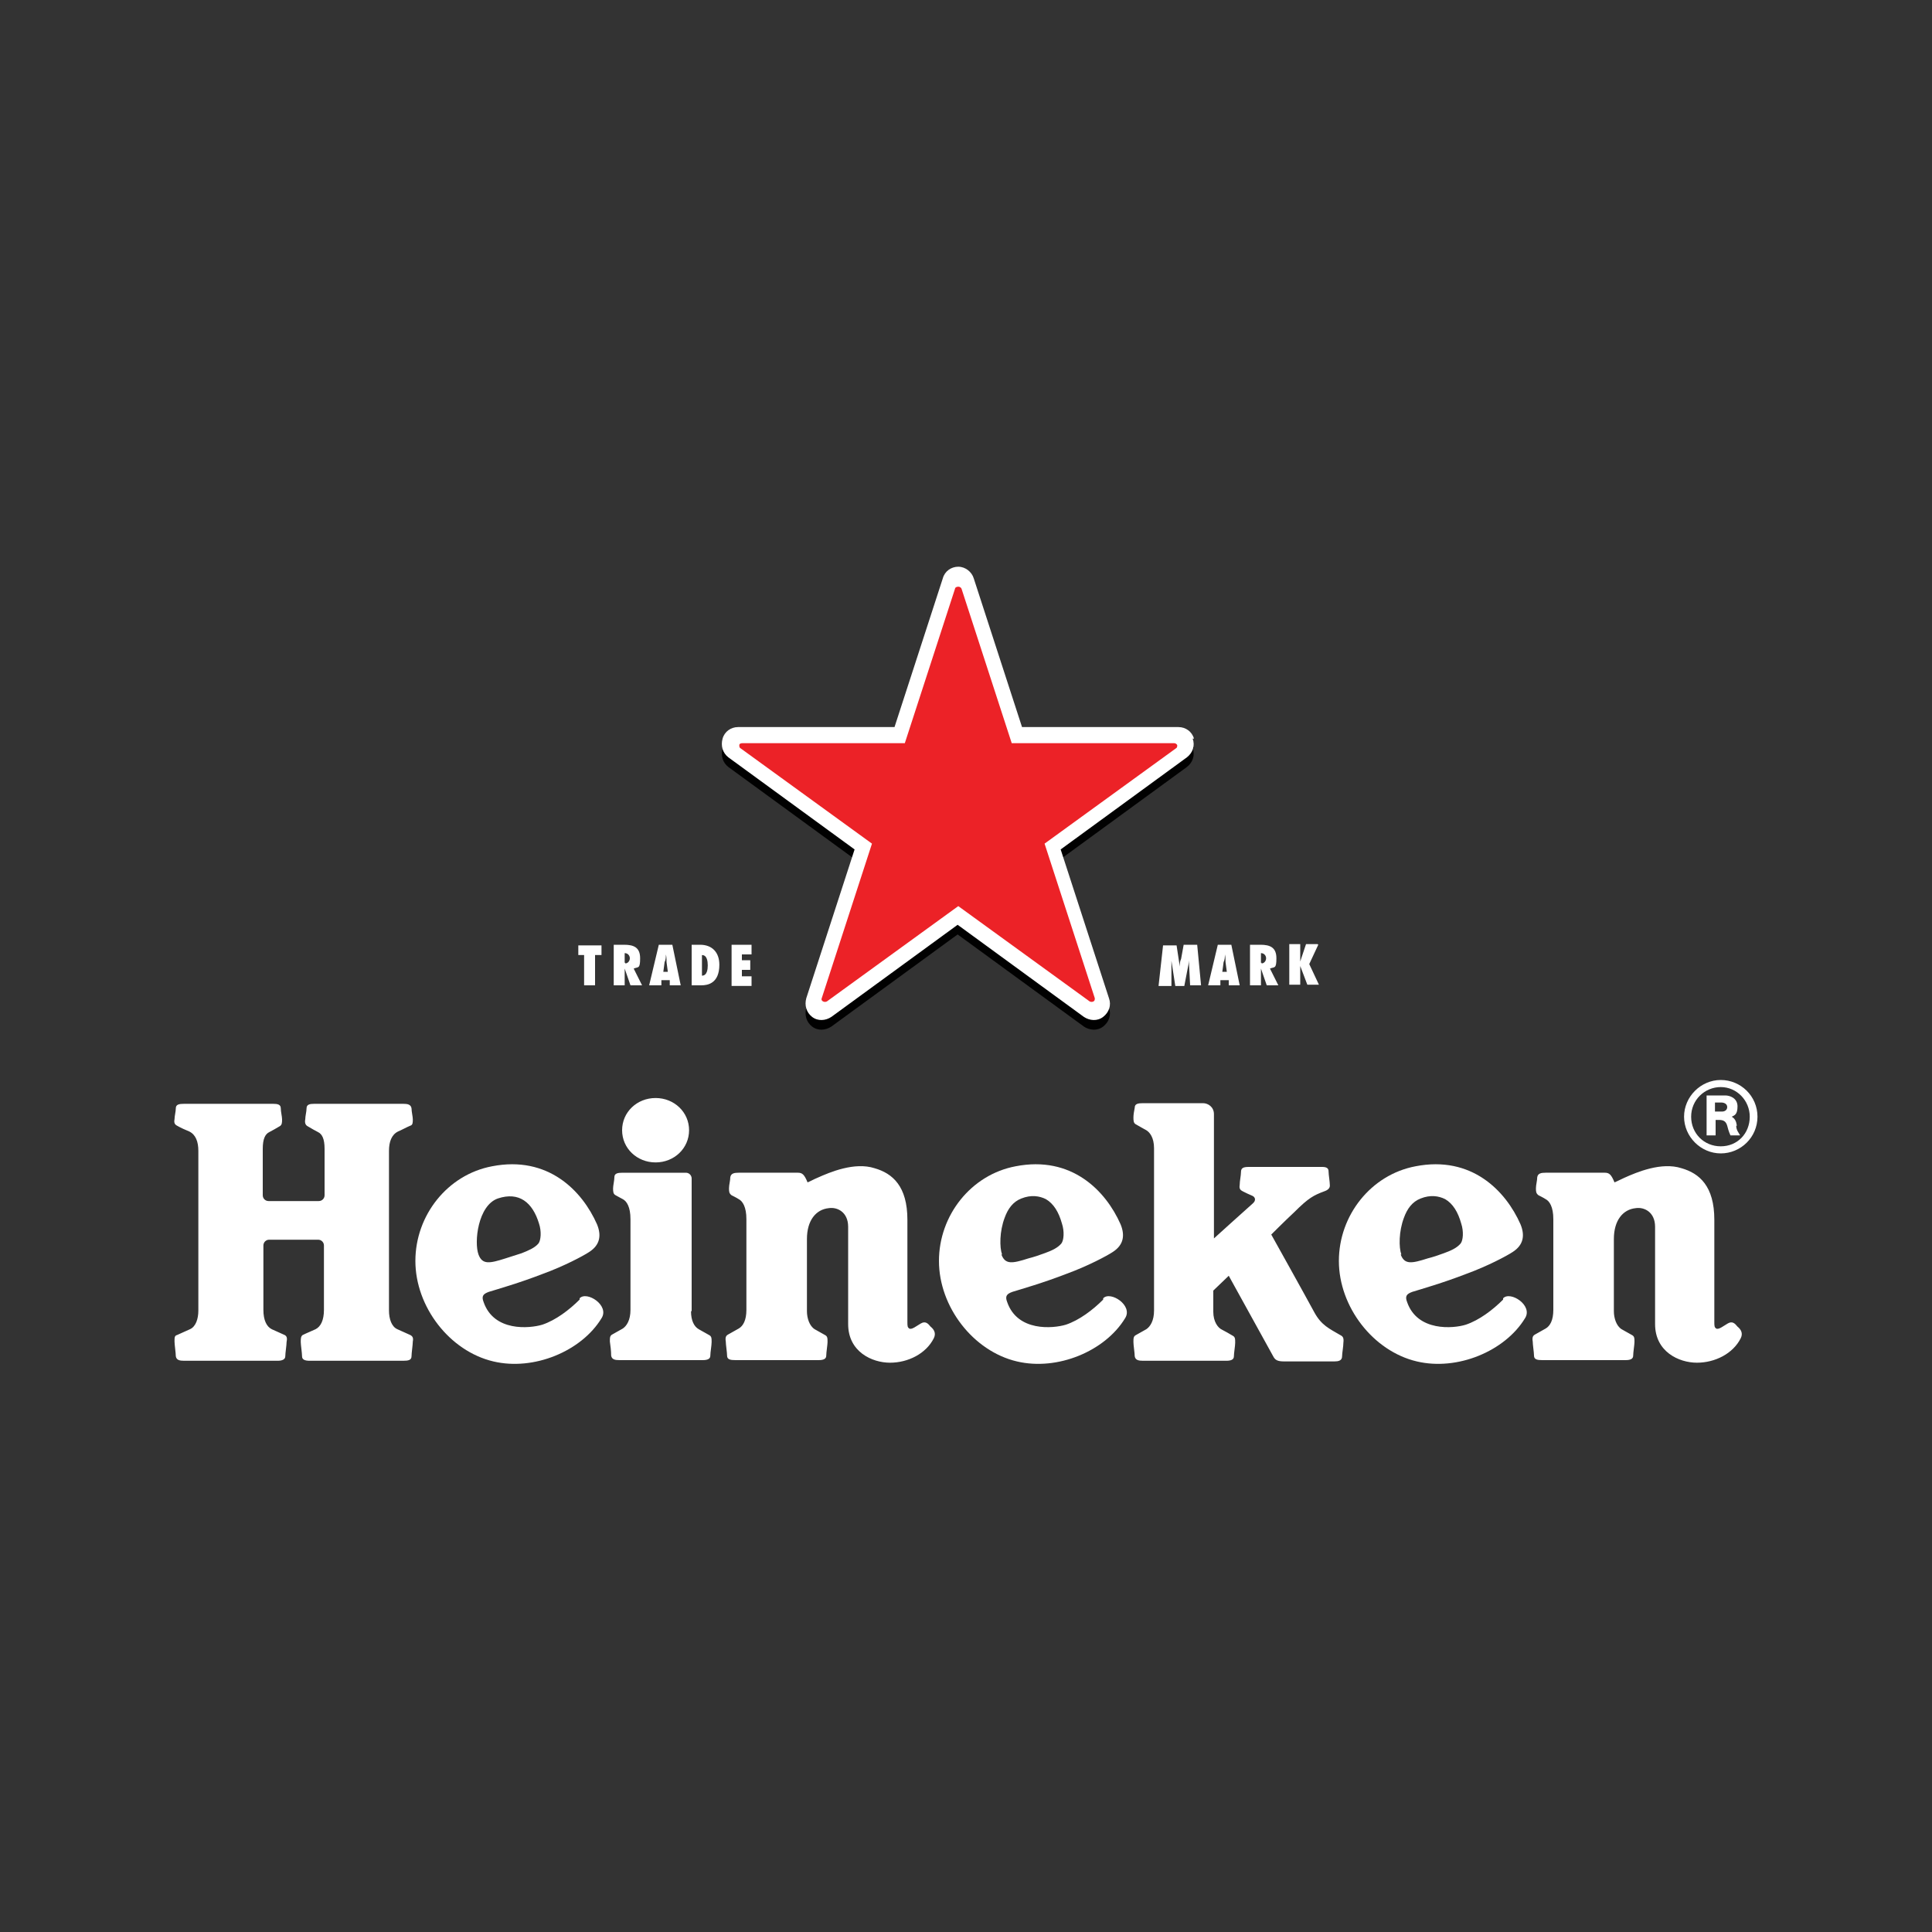 <?xml version="1.0" encoding="UTF-8"?>
<svg id="Layer_1" xmlns="http://www.w3.org/2000/svg" version="1.1" viewBox="0 0 300 300">
  <rect x="0" y="0" width="300" height="300" fill="#333333" stroke="none"/>
  <!-- Generator: Adobe Illustrator 29.2.1, SVG Export Plug-In . SVG Version: 2.1.0 Build 116)  -->
  <defs>
    <style>
      .st0 {
        fill: #010101;
      }

      .st1 {
        fill: #ec2227;
      }

      .st2 {
        fill: #fff;
      }
    </style>
  </defs>
  <path class="st0" d="M185.4,116.2c-.3-1.1-1.3-1.8-2.4-1.8h-24.3l-7.5-23.1c-.3-1-1.3-1.8-2.4-1.8s-2.1.7-2.4,1.8l-7.5,23.1h-24.3c-1.1,0-2.1.7-2.4,1.8-.3,1.1,0,2.2.9,2.9l19.6,14.3-7.5,23.1c-.3,1.1,0,2.2.9,2.9.9.7,2.1.6,3,0l19.6-14.3,19.6,14.3c.9.6,2.1.7,3,0,.9-.7,1.3-1.8.9-2.9l-7.5-23.1,19.6-14.3c.9-.7,1.3-1.8.9-2.9"/>
  <path class="st2" d="M185.4,114.7c-.3-1.1-1.3-1.8-2.4-1.8h-24.3l-7.5-23.1c-.3-1-1.3-1.8-2.4-1.8s-2.1.7-2.4,1.8l-7.5,23.1h-24.3c-1.1,0-2.1.7-2.4,1.8-.3,1.1,0,2.2.9,2.9l19.6,14.3-7.5,23.1c-.3,1.1,0,2.2.9,2.9.9.7,2.1.6,3,0l19.6-14.3,19.6,14.3c.9.6,2.1.7,3,0,.9-.7,1.3-1.8.9-2.9l-7.5-23.1,19.6-14.3c.9-.7,1.3-1.8.9-2.9"/>
  <path class="st1" d="M128.4,155.5c-.2.1-.4.1-.6,0-.2-.1-.3-.3-.2-.5l7.8-24-20.4-14.8c-.2-.1-.2-.3-.2-.5,0-.2.2-.3.5-.3h25.2l7.8-24c0-.2.3-.3.5-.3.2,0,.4.1.5.3l7.8,24h25.2c.2,0,.4.1.5.3,0,.2,0,.4-.2.5l-20.4,14.8,7.8,24c0,.2,0,.4-.2.5-.2.1-.4.1-.6,0l-20.4-14.8-20.4,14.8h0Z"/>
  <path class="st2" d="M90.7,153v-4.7h-.9v-1.5h3.6v1.5h-1v4.7h-1.7,0ZM97.1,149.6c.4,0,.7-.4.7-.8s-.3-.8-.8-.8v1.5h.1ZM97.9,153l-.9-2.6h0c0,.3,0,.6,0,.9v1.7h-1.7v-6.3h1.6c1.5,0,2.5.4,2.5,2.1s-.3,1.3-1,1.6l1.3,2.6h-1.8,0ZM103.7,150.9l-.2-1.5c0-.4,0-.8-.1-1.2h0c0,.4,0,.8-.2,1.2l-.2,1.5h.7ZM104,153v-.8h-1.3v.8h-1.9l1.5-6.3h2.1l1.3,6.3h-1.8,0ZM109,151.5c.8,0,.9-1,.9-1.6s-.1-1.6-.9-1.6v3.2ZM107.3,146.7h1.4c1.9,0,3,1.2,3,3.1,0,2.9-1.8,3.2-2.8,3.2h-1.5v-6.3h0ZM113.6,146.7h3.1v1.5h-1.5v.9h1.3v1.5h-1.3v1h1.5v1.5h-3.1v-6.3h0ZM184.8,153l-.2-3.9h0c0,.5-.1.9-.2,1.4l-.5,2.6h-1.4l-.6-3.9h0c0,.5,0,.9,0,1.4v2.5h-2l.7-6.3h2.1l.5,3.3h0c0-.4,0-.8.2-1.2l.4-2.2h2.1l.6,6.3h-1.8,0ZM190.5,150.9l-.2-1.5c0-.4,0-.8-.1-1.2h0c0,.4,0,.8-.2,1.2l-.2,1.5h.7,0ZM190.8,153v-.8h-1.3v.8h-1.9l1.5-6.3h2.1l1.3,6.3h-1.8,0ZM195.9,149.6c.4,0,.7-.4.7-.8s-.3-.8-.8-.8v1.5h.1ZM196.7,153l-.9-2.6h0c0,.3,0,.6,0,.9v1.7h-1.7v-6.3h1.6c1.5,0,2.5.4,2.5,2.1s-.3,1.3-1,1.6l1.3,2.6h-1.8ZM204.7,146.7l-1.4,3,1.5,3.2h-1.8l-1.1-2.9h0v2.9h-1.7v-6.3h1.7v2.7h0l.9-2.7h1.8ZM74.3,194.8c-.7-1.9-.1-7.6,3-8.7,3.3-1.1,5.4.6,6.4,3.9.4,1.2.3,2.6-.1,3.1-.6.7-1.6,1.1-2.6,1.5l-2.5.8c-2.5.8-3.6,1-4.2-.6M90,201.8c-1.6,1.6-3.7,3.2-5.8,3.9-2,.6-7.5,1.1-9.1-3.5-.4-1,0-1.3.8-1.6,1.3-.4,4.8-1.4,8.4-2.8,3.3-1.2,6.3-2.8,7.2-3.4,1.7-1.1,1.9-2.6,1.2-4.3-2.3-5.2-7.6-10.7-16.3-9-6.9,1.3-11.9,7.6-11.9,14.7s5.3,14,12.1,15.6c6.3,1.5,13.7-1.6,16.8-6.7,1.3-2-2.3-4.3-3.4-3.1M155.6,194.8c-.4-1.1-.4-3.6.4-5.7.5-1.4,1.3-2.5,2.6-3,1.5-.6,2.8-.4,3.8.1,1.2.7,2,2,2.5,3.8.4,1.2.3,2.6-.1,3.1-.6.7-1.5,1.1-2.6,1.5-.8.3-1.7.6-2.5.8-2.5.8-3.6,1-4.2-.6M171.3,201.8c-1.6,1.6-3.7,3.2-5.8,3.9-2,.6-7.5,1.1-9.1-3.5-.4-1,0-1.3.8-1.6,1.3-.4,4.8-1.4,8.4-2.8,3.3-1.2,6.3-2.8,7.2-3.4,1.7-1.1,1.9-2.6,1.2-4.3-2.3-5.2-7.6-10.7-16.3-9-6.9,1.3-11.9,7.6-11.9,14.7s5.3,14,12.1,15.6c6.3,1.5,13.7-1.6,16.8-6.7,1.3-2-2.3-4.3-3.4-3.1M217.6,194.8c-.4-1.1-.4-3.6.4-5.7.5-1.4,1.3-2.5,2.6-3,1.5-.6,2.8-.4,3.8.1,1.2.7,2,2,2.5,3.8.4,1.2.3,2.6-.1,3.1-.6.7-1.5,1.1-2.6,1.5-.8.3-1.7.6-2.5.8-2.5.8-3.6,1-4.2-.6M233.4,201.8c-1.6,1.6-3.7,3.2-5.8,3.9-1.9.6-7.5,1.1-9.1-3.5-.4-1,0-1.3.8-1.6,1.3-.4,4.8-1.4,8.4-2.8,3.3-1.2,6.3-2.8,7.2-3.4,1.7-1.1,1.9-2.6,1.2-4.3-2.3-5.2-7.6-10.7-16.3-9-6.9,1.3-11.9,7.6-11.9,14.7s5.3,14,12.1,15.6c6.3,1.5,13.7-1.6,16.8-6.7,1.3-2-2.3-4.3-3.4-3.1M41.8,192.5c-.5,0-.9.4-.9.9v10c0,1.6.5,2.6,1.3,3,.5.2,1.5.7,2,.9.4.2.4.6.3,1.1,0,.5-.2,1.7-.2,2.2,0,.5-.5.7-1.2.7h-14.5c-.7,0-1.2-.1-1.3-.7,0-.5-.2-1.8-.2-2.3,0-.6,0-.9.4-1,.5-.2,1.5-.7,2-.9.9-.4,1.3-1.6,1.3-2.9v-24.8c0-1.4-.4-2.5-1.4-3-.5-.2-1.4-.6-1.9-.9-.4-.2-.5-.5-.4-1,0-.5.2-1.2.2-1.7,0-.6.5-.7,1.3-.7h13.8c.7,0,1.2.1,1.2.7,0,.5.2,1.3.2,1.7,0,.5,0,.9-.4,1.1-.5.3-1.2.7-1.6.9-.6.3-1,1-1,2.6v7.2c0,.5.4.9.9.9h7.8c.5,0,.9-.4.9-.9,0,0,0,0,0,0v-7.2c0-1.6-.4-2.3-1-2.6-.4-.2-1.1-.6-1.6-.9-.4-.2-.5-.6-.4-1.1,0-.5.2-1.2.2-1.7,0-.6.5-.7,1.2-.7h13.8c.7,0,1.2.1,1.3.7,0,.5.2,1.3.2,1.7,0,.5,0,.9-.4,1-.5.2-1.4.7-1.9.9-1,.5-1.4,1.6-1.4,3v24.8c0,1.3.4,2.5,1.3,2.9.5.2,1.5.7,2,.9.4.2.5.5.4,1,0,.5-.2,1.8-.2,2.3,0,.6-.5.7-1.3.7h-14.5c-.8,0-1.2-.2-1.2-.7,0-.5-.2-1.8-.2-2.2,0-.5,0-.9.3-1.1.6-.3,1.6-.7,2-.9.8-.4,1.3-1.4,1.3-3v-10c0-.5-.4-.9-.9-.9h-7.8Z"/>
  <path class="st2" d="M197.4,191.7s5.3,9.5,6.7,12.1c1.1,2,2.3,2.5,4,3.5.4.2.6.4.5,1.2,0,.6-.2,1.6-.2,2.1,0,.7-.6.8-1.2.8h-7.8c-1,0-1.4-.2-1.7-.8-.4-.7-6.9-12.5-6.9-12.5l-2.4,2.3v3.3c0,1.5.7,2.5,1.4,2.8.4.2,1.1.6,1.6.9.4.2.4.5.4,1.1,0,.5-.2,1.6-.2,2.1,0,.5-.4.7-1.2.7h-12.9c-.7,0-1.2-.1-1.3-.7,0-.5-.2-1.7-.2-2.2,0-.6,0-.9.4-1.1.5-.3,1.1-.6,1.6-.9.6-.4,1.2-1.3,1.2-2.9v-25.2c0-1.7-.7-2.5-1.2-2.8-.4-.2-1.4-.8-1.6-.9-.4-.2-.4-.6-.4-1.1,0-.4.1-1,.2-1.5,0-.6.5-.7,1.3-.7h9.3c.8,0,1.7.6,1.7,1.7v19.3s5.2-4.7,6-5.4c.6-.5.4-1,0-1.2-.5-.2-1.1-.5-1.5-.7-.4-.2-.6-.4-.5-1,0-.6.2-1.5.2-2,0-.6.3-.8,1.2-.8h11.4c.7,0,1,.2,1,.7,0,.5.2,1.6.2,2.2,0,.4-.3.7-.9.9-1.6.6-2.4,1-4.6,3.2-1.4,1.3-3.6,3.5-3.6,3.5M107.3,203.6c0,1.5.5,2.4,1.2,2.8.5.3,1.1.6,1.6.9.4.2.4.5.4,1.1,0,.5-.2,1.6-.2,2.1,0,.5-.4.7-1.2.7h-12.9c-.7,0-1.2-.1-1.3-.7,0-.7-.1-1.5-.2-2.2,0-.6,0-.9.4-1.1.5-.3,1.1-.6,1.6-.9.6-.4,1.2-1.3,1.2-2.9v-14.1c0-1.9-.6-2.8-1.2-3.1-.4-.2-.9-.5-1.1-.6-.4-.2-.4-.6-.4-1.1,0-.4.2-1.2.2-1.7,0-.6.5-.7,1.3-.7h9.8c.5,0,.9.4.9.9,0,0,0,0,0,0v20.6s0,0,0,0ZM101.8,170.5c-2.9,0-5.2,2.2-5.2,5s2.3,5,5.2,5,5.2-2.2,5.2-5-2.3-5-5.2-5M140.9,189.4c0-5.2-2.3-7.2-5.1-8-3.1-1-6.9.6-8.9,1.5-.5.2-1,.5-1.5.7-.5-1.2-.8-1.5-1.5-1.5h-9.2c-.7,0-1.2.1-1.3.7,0,.5-.2,1.2-.2,1.7,0,.5,0,.8.4,1.1.2.1.8.4,1.1.6.6.3,1.2,1.2,1.2,3.1v14.1c0,1.6-.5,2.5-1.2,2.9-.5.3-1.1.6-1.6.9-.4.2-.5.5-.4,1.1,0,.5.2,1.7.2,2.2,0,.6.5.7,1.3.7h12.9c.8,0,1.2-.2,1.2-.7,0-.5.2-1.7.2-2.1,0-.6,0-.9-.4-1.1-.5-.3-1.1-.6-1.6-.9-.8-.5-1.2-1.7-1.2-2.8v-11.2c0-2.9,1.4-4.6,3.4-4.8,1.3-.2,3,.6,3,2.9v15.1c0,4.3,3.7,6,6.5,6s5.6-1.4,6.8-3.8c.4-.8,0-1.4-.5-1.8-.4-.5-.8-.9-1.5-.5-.7.4-1.4,1-1.8.8-.3-.2-.3-.4-.3-1.1v-15.7h0ZM266.2,189.4c0-5.2-2.3-7.2-5.1-8-3.1-1-6.9.6-8.9,1.5-.8.4-1.5.7-1.5.7-.5-1.2-.8-1.5-1.5-1.5h-9.2c-.7,0-1.2.1-1.3.7,0,.5-.2,1.2-.2,1.7,0,.5,0,.8.4,1.1.2.1.8.4,1.1.6.6.3,1.2,1.2,1.2,3.1v14.1c0,1.6-.5,2.5-1.2,2.9-.5.3-1.1.6-1.6.9-.4.2-.5.5-.4,1.1,0,.5.2,1.7.2,2.2,0,.6.5.7,1.3.7h12.9c.8,0,1.2-.2,1.2-.7,0-.5.2-1.7.2-2.1,0-.6,0-.9-.4-1.1-.5-.3-1.1-.6-1.6-.9-.8-.5-1.2-1.7-1.2-2.8v-11.2c0-2.9,1.4-4.6,3.4-4.8,1.3-.2,3,.6,3,2.9v15.1c0,4.3,3.7,6,6.5,6s5.6-1.4,6.8-3.8c.4-.8,0-1.4-.5-1.8-.4-.5-.8-.9-1.5-.5-.7.4-1.4,1-1.8.8-.3-.2-.3-.4-.3-1.1v-15.7h0ZM268.2,171.9c0-.5-.5-.7-.9-.7h-1v1.4h1.1c.5,0,.8-.3.8-.7M269.6,174.8c0,.7.4,1.1.6,1.5-.7,0-.9,0-1.5,0-.3-.7-.4-1.1-.5-1.5-.2-.7-.6-.9-1.3-.9h-.5v2.4h-1.4v-6.2h2.9c.7,0,1.9.4,1.9,1.7s-.5,1.4-.9,1.6c.5.3.7.7.8,1.4M271.7,173.4c0-2.5-2-4.6-4.5-4.6s-4.6,2-4.6,4.6,2,4.6,4.6,4.6,4.5-2,4.5-4.6M272.9,173.4c0,3.2-2.6,5.7-5.7,5.7s-5.7-2.6-5.7-5.7,2.6-5.7,5.7-5.7c3.1,0,5.7,2.5,5.7,5.7"/>
</svg>